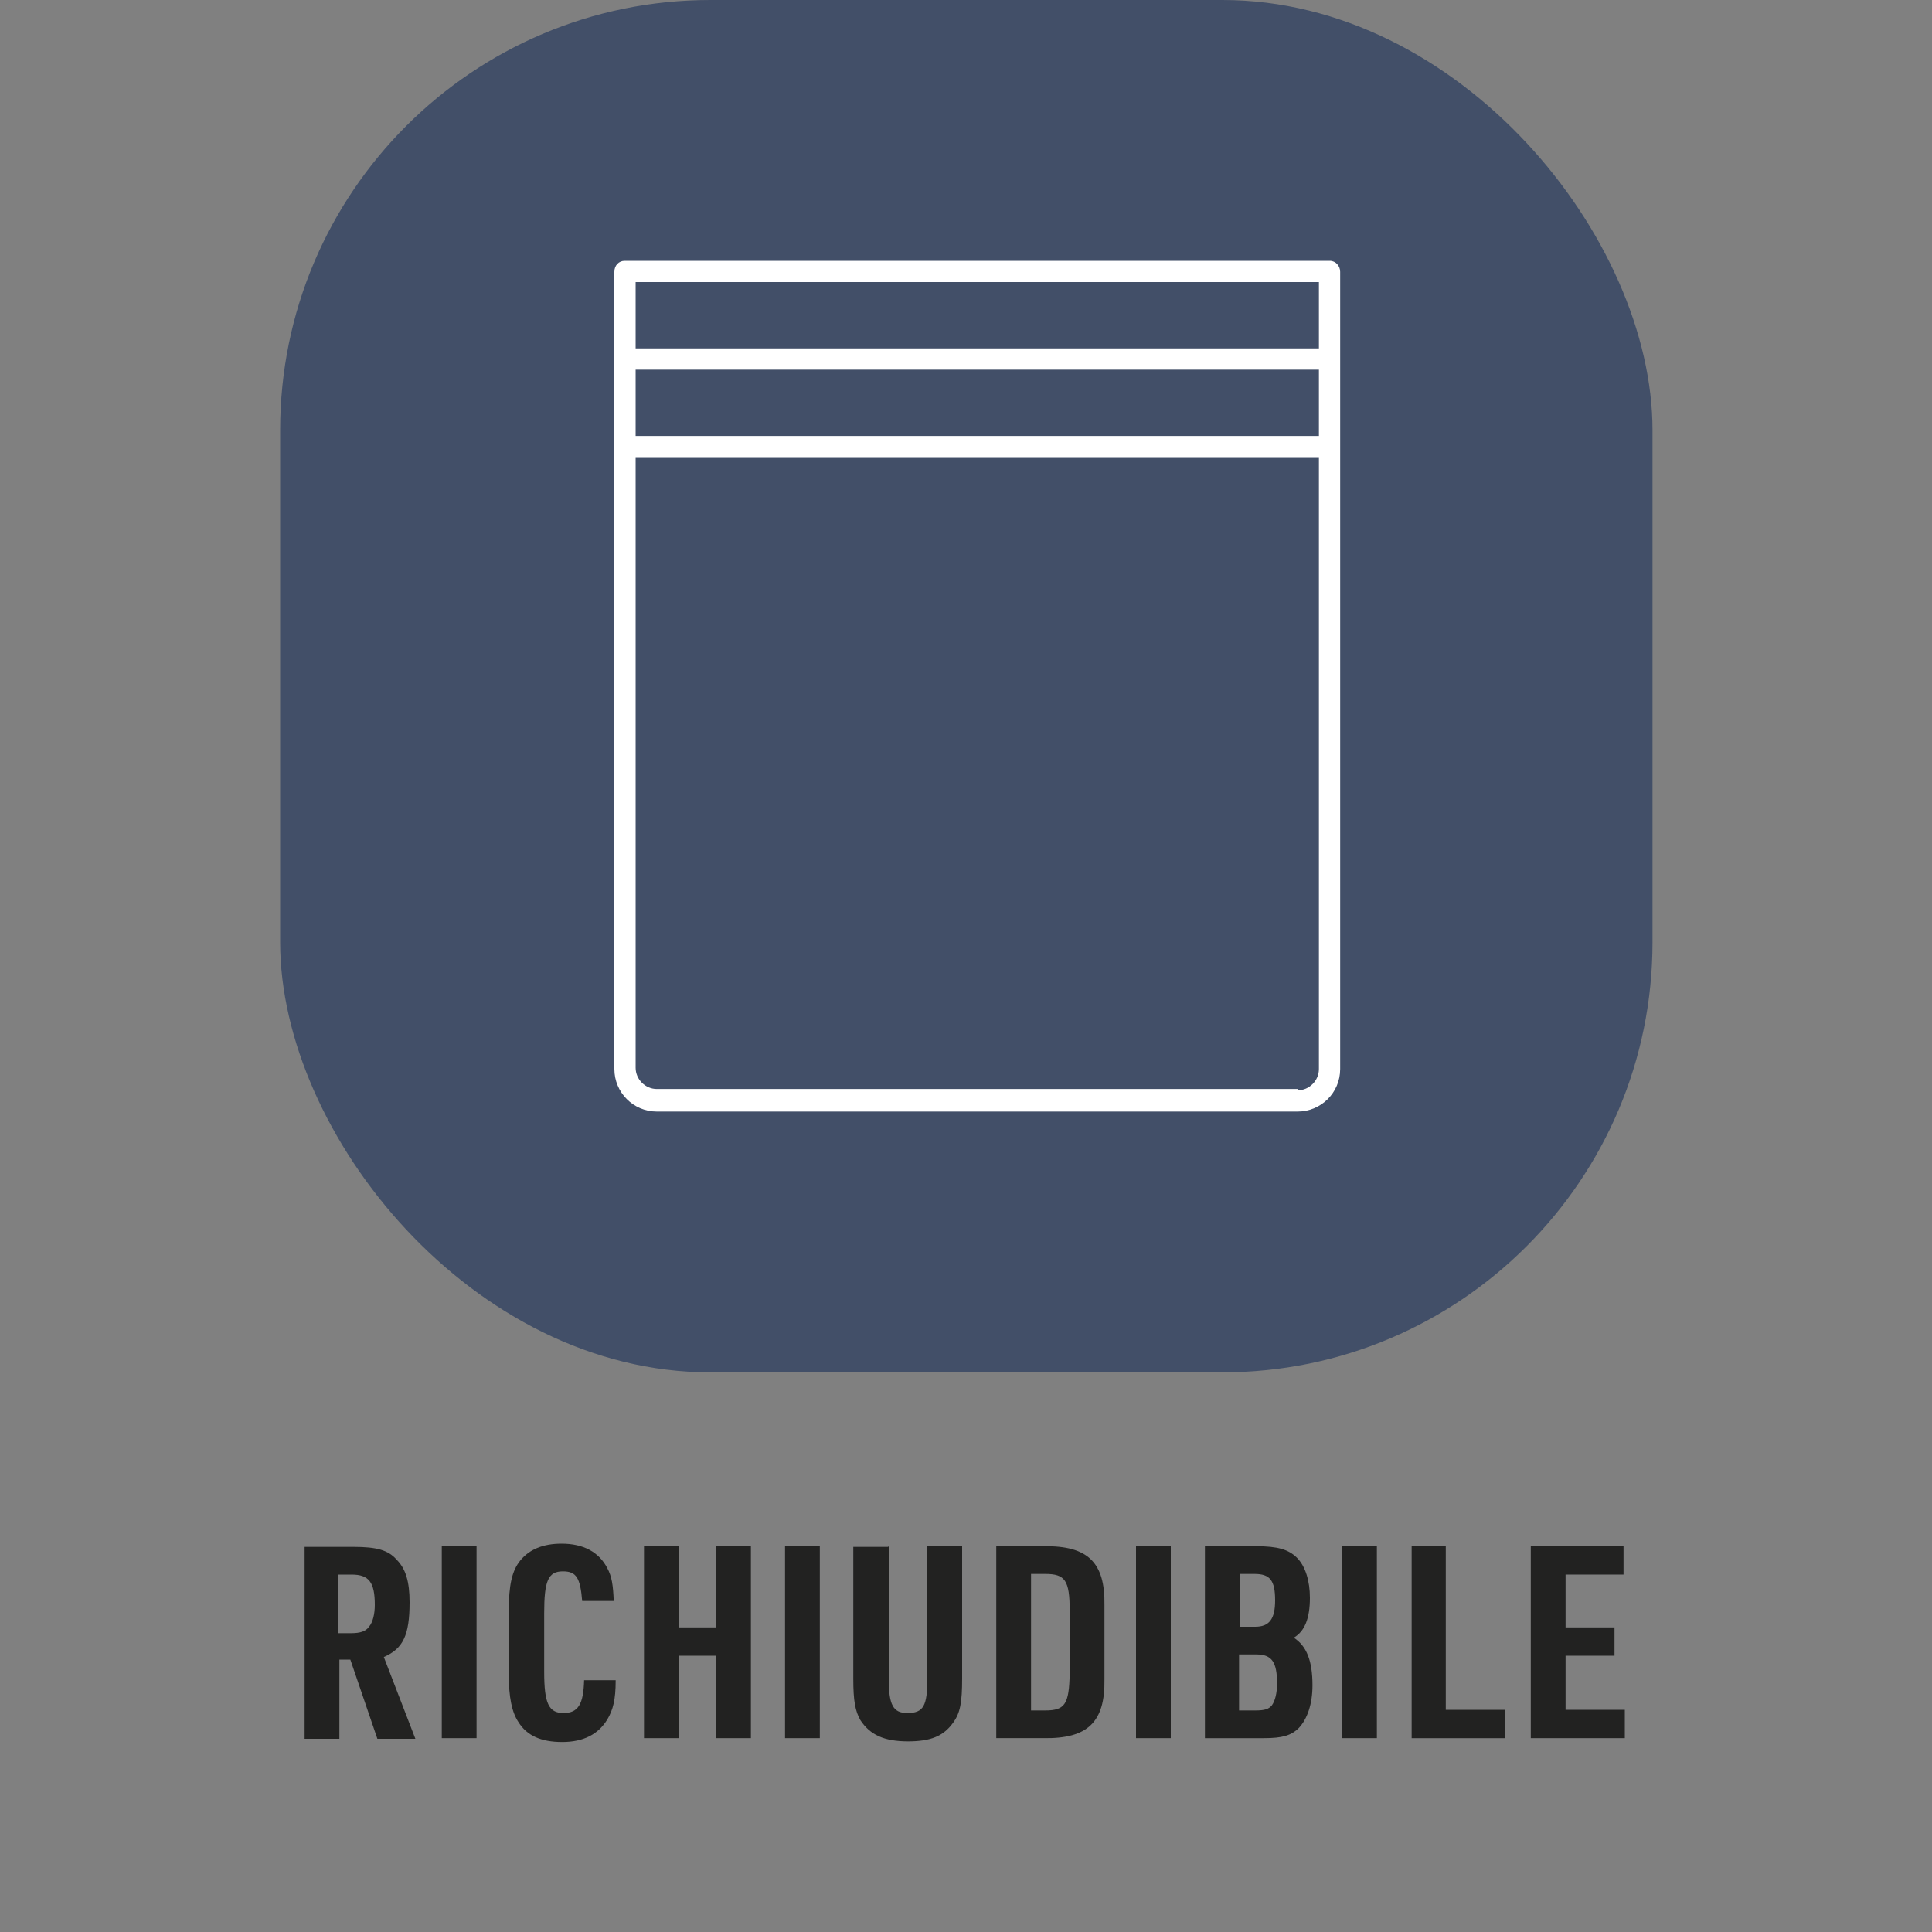 <?xml version="1.0" encoding="UTF-8"?>
<svg xmlns="http://www.w3.org/2000/svg" id="Livello_1" viewBox="0 0 30 30">
  <rect x="0" y="0" width="30" height="30" fill="#808080" stroke="none"/>
  <defs>
    <style>.cls-1{fill:#fff;}.cls-2{fill:#222221;}.cls-3{fill:#424f68;}</style>
  </defs>
  <path class="cls-2" d="m5.27,27h-.54v-2.98h.76c.36,0,.54.05.67.2.14.14.2.34.2.66,0,.51-.1.72-.4.85l.49,1.27h-.59l-.42-1.23h-.17v1.23Zm.18-1.64c.15,0,.23-.03.28-.1.06-.07.09-.2.09-.34,0-.35-.09-.47-.36-.47h-.21v.91h.2Z"></path>
  <path class="cls-2" d="m6.86,24.01h.54v2.98h-.54v-2.98Z"></path>
  <path class="cls-2" d="m9.56,26.1c0,.29-.04.45-.13.6-.14.23-.37.35-.7.35s-.55-.1-.68-.31c-.1-.15-.15-.38-.15-.74v-.98c0-.41.05-.63.18-.79.14-.17.35-.26.64-.26.34,0,.58.13.71.38.07.13.09.26.1.51h-.49c-.03-.36-.09-.46-.3-.46-.23,0-.29.15-.29.65v.91c0,.49.07.64.3.64s.31-.14.32-.51h.49Z"></path>
  <path class="cls-2" d="m10,24.01h.54v1.26h.58v-1.26h.54v2.98h-.54v-1.28h-.58v1.28h-.54v-2.98Z"></path>
  <path class="cls-2" d="m12.19,24.01h.54v2.98h-.54v-2.98Z"></path>
  <path class="cls-2" d="m13.8,24.01v2.05c0,.42.07.54.29.54.25,0,.31-.11.31-.54v-2.05h.54v2.05c0,.38-.03.54-.14.69-.15.21-.35.29-.7.29-.37,0-.59-.1-.74-.33-.08-.14-.11-.3-.11-.64v-2.05h.54Z"></path>
  <path class="cls-2" d="m15.47,24.01h.74c.68-.01.95.25.94.91v1.16c.01.66-.26.92-.94.91h-.74v-2.98Zm.76,2.55c.31,0,.37-.1.38-.57v-.98c0-.47-.07-.57-.38-.57h-.22v2.12h.22Z"></path>
  <path class="cls-2" d="m17.64,24.01h.54v2.98h-.54v-2.98Z"></path>
  <path class="cls-2" d="m18.71,24.01h.8c.33,0,.5.05.63.18.13.13.2.36.2.62,0,.32-.08.52-.25.62.2.13.29.36.29.74,0,.29-.08.52-.21.66-.12.12-.26.16-.54.16h-.92v-2.98Zm.78,1.25c.22,0,.31-.12.31-.41,0-.31-.08-.41-.32-.41h-.23v.82h.24Zm0,1.3c.15,0,.21-.02.26-.08.05-.07.08-.19.08-.34,0-.33-.08-.45-.32-.45h-.27v.87h.24Z"></path>
  <path class="cls-2" d="m20.84,24.01h.54v2.98h-.54v-2.98Z"></path>
  <path class="cls-2" d="m21.91,24.01h.54v2.54h.92v.44h-1.45v-2.98Z"></path>
  <path class="cls-2" d="m23.77,24.01h1.44v.44h-.9v.82h.76v.44h-.76v.84h.92v.44h-1.46v-2.98Z"></path>
  <rect class="cls-3" x="4.35" width="21.31" height="21.31" rx="6.68" ry="6.68"></rect>
  <path class="cls-1" d="m20.64,4.05h-10.94c-.09,0-.16.07-.16.17v12.38c0,.36.29.66.66.66h9.95c.36,0,.66-.29.66-.66V4.22c0-.09-.07-.17-.16-.17m-.17,1.36h-10.61v-1.03h10.61v1.03Zm0,1.36h-10.61v-1.03h10.61v1.03Zm-.33,10.14h-9.95c-.18,0-.33-.15-.33-.33V7.11h10.61v9.49c0,.18-.15.33-.33.33"></path>
</svg>
